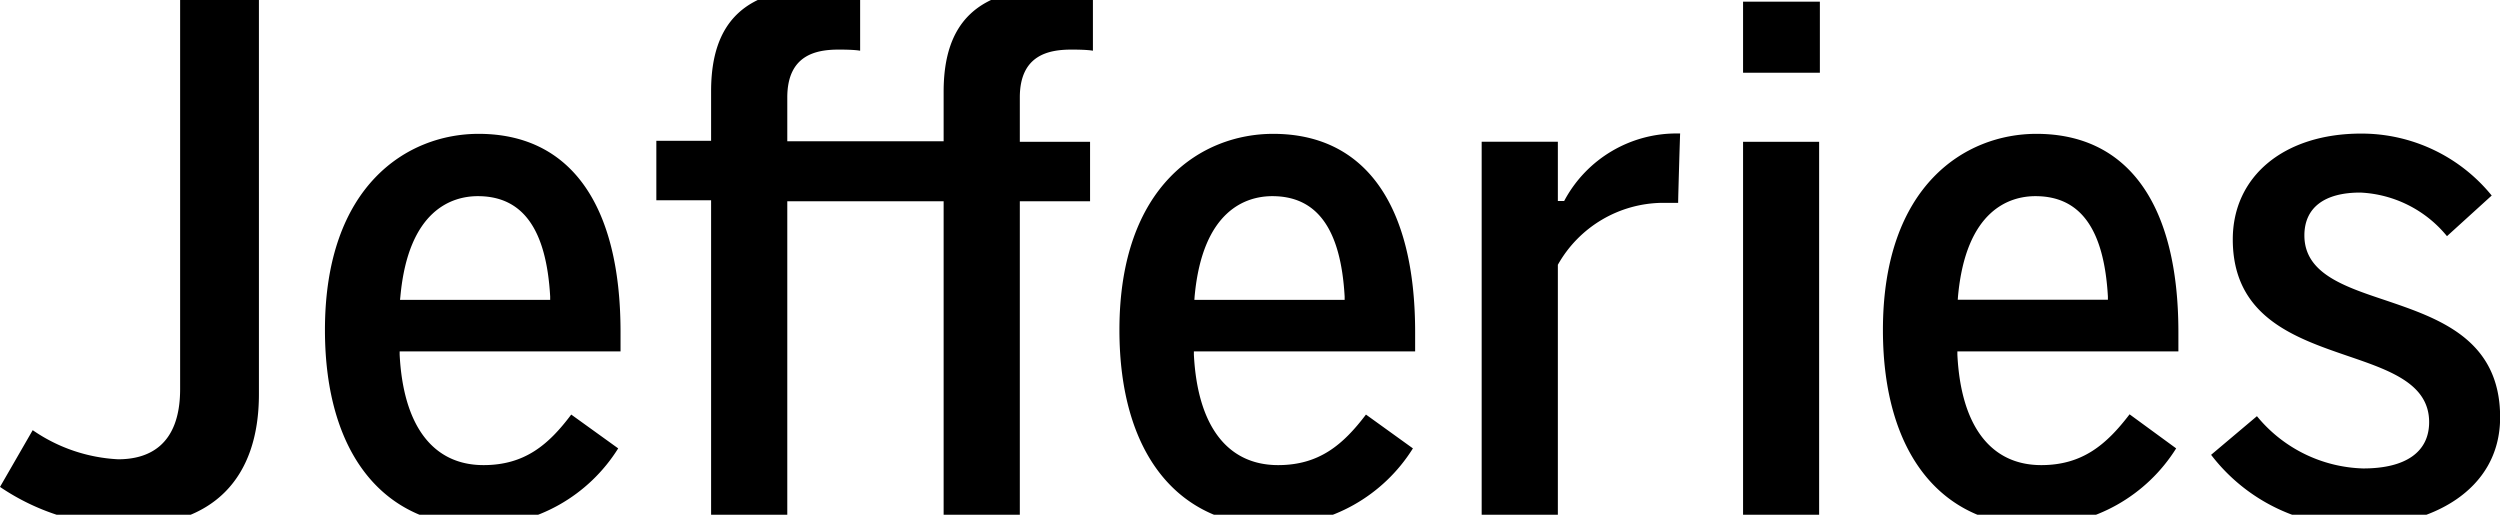 <?xml version="1.0" encoding="UTF-8"?>
<svg preserveAspectRatio="xMidYMid slice" width="68px" height="14px" xmlns="http://www.w3.org/2000/svg" id="Layer_1" data-name="Layer 1" viewBox="0 0 201.8 43.38">
  <defs>
    <style>.cls-1{fill:#000;isolation:isolate}</style>
  </defs>
  <title>test</title>
  <path class="cls-1" d="M119.27 47.35c-4.1 0-6.51-3.17-6.8-8.92v-.26h17.86v-1.56c0-10.32-4.07-16-11.46-16-5.74 0-12.41 4.14-12.41 15.83 0 9.91 4.67 15.83 12.52 15.83A13.34 13.34 0 0 0 130.15 46l-3.79-2.73c-1.85 2.44-3.78 4.08-7.09 4.08zm-6.74-13.62c.64-7 4.2-8.09 6.27-8.09 3.62 0 5.53 2.65 5.84 8.1v.27h-12.13zm68.34 13.62c-4.08 0-6.49-3.17-6.77-8.92v-.26h17.84v-1.56c0-10.32-4.07-16-11.46-16-5.72 0-12.39 4.14-12.39 15.83 0 9.91 4.67 15.83 12.51 15.83A13.37 13.37 0 0 0 191.76 46L188 43.25c-1.88 2.46-3.82 4.1-7.13 4.1zm-6.72-13.62c.64-7 4.19-8.09 6.25-8.09 3.63 0 5.54 2.65 5.85 8.1V34h-12.12zM55.13 47.35c-4.08 0-6.48-3.17-6.77-8.92v-.26h17.83v-1.56c0-10.32-4.07-16-11.46-16-5.72 0-12.4 4.14-12.4 15.83 0 9.91 4.68 15.83 12.51 15.83A13.34 13.34 0 0 0 66 46l-3.79-2.73c-1.83 2.44-3.76 4.08-7.08 4.08zm-6.71-13.62c.64-7 4.19-8.09 6.25-8.09 3.62 0 5.53 2.65 5.84 8.1v.27H48.39zm-17.78 7.48c0 4.69-2.7 5.67-5 5.67a13.28 13.28 0 0 1-6.9-2.35l-2.64 4.58a18.3 18.3 0 0 0 10.27 3.16c6.87 0 10.63-3.78 10.63-10.65V9h-6.36zm61.63-24v4H79.65v-3.54c0-3.46 2.37-3.86 4.15-3.86.29 0 1.22 0 1.73.09V9c-.48 0-2.08-.15-3.13-.15-6.07 0-8.9 2.65-8.9 8.32v4h-4.42v4.8h4.42v25.66h6.15V26.05h12.62v25.58h6.15V26.05h5.67v-4.8h-5.67v-3.58c0-3.46 2.38-3.86 4.17-3.86.29 0 1.22 0 1.73.09V9c-.48 0-2.09-.15-3.13-.15-6.1.04-8.92 2.69-8.92 8.36zm50.16 8.69l-.07.13h-.51v-4.78h-6.15v30.38h6.15V31.18a9.79 9.79 0 0 1 8.43-5h1.28c0-.44.14-5.15.16-5.6h-.33a10.26 10.26 0 0 0-8.96 5.32zm14.37-10.22h6.2V9.94h-6.2v5.74zm0 35.95h6.14V21.25h-6.14v30.38zm49.94.64c5.37 0 11.17-2.75 11.17-8.78 0-6.34-5-8-9.33-9.47-3.32-1.11-6.47-2.17-6.47-5.21 0-2.23 1.6-3.46 4.51-3.46a9.6 9.6 0 0 1 7 3.52l3.61-3.28a13.54 13.54 0 0 0-10.54-5c-6.2 0-10.36 3.43-10.36 8.54 0 6.25 5 7.94 9.31 9.42 3.36 1.15 6.54 2.23 6.54 5.33 0 2.41-1.89 3.74-5.32 3.74a11.5 11.5 0 0 1-8.58-4.22l-3.7 3.12a14.68 14.68 0 0 0 12.16 5.75z" transform="translate(-16.1 -8.89)"></path>
</svg>
